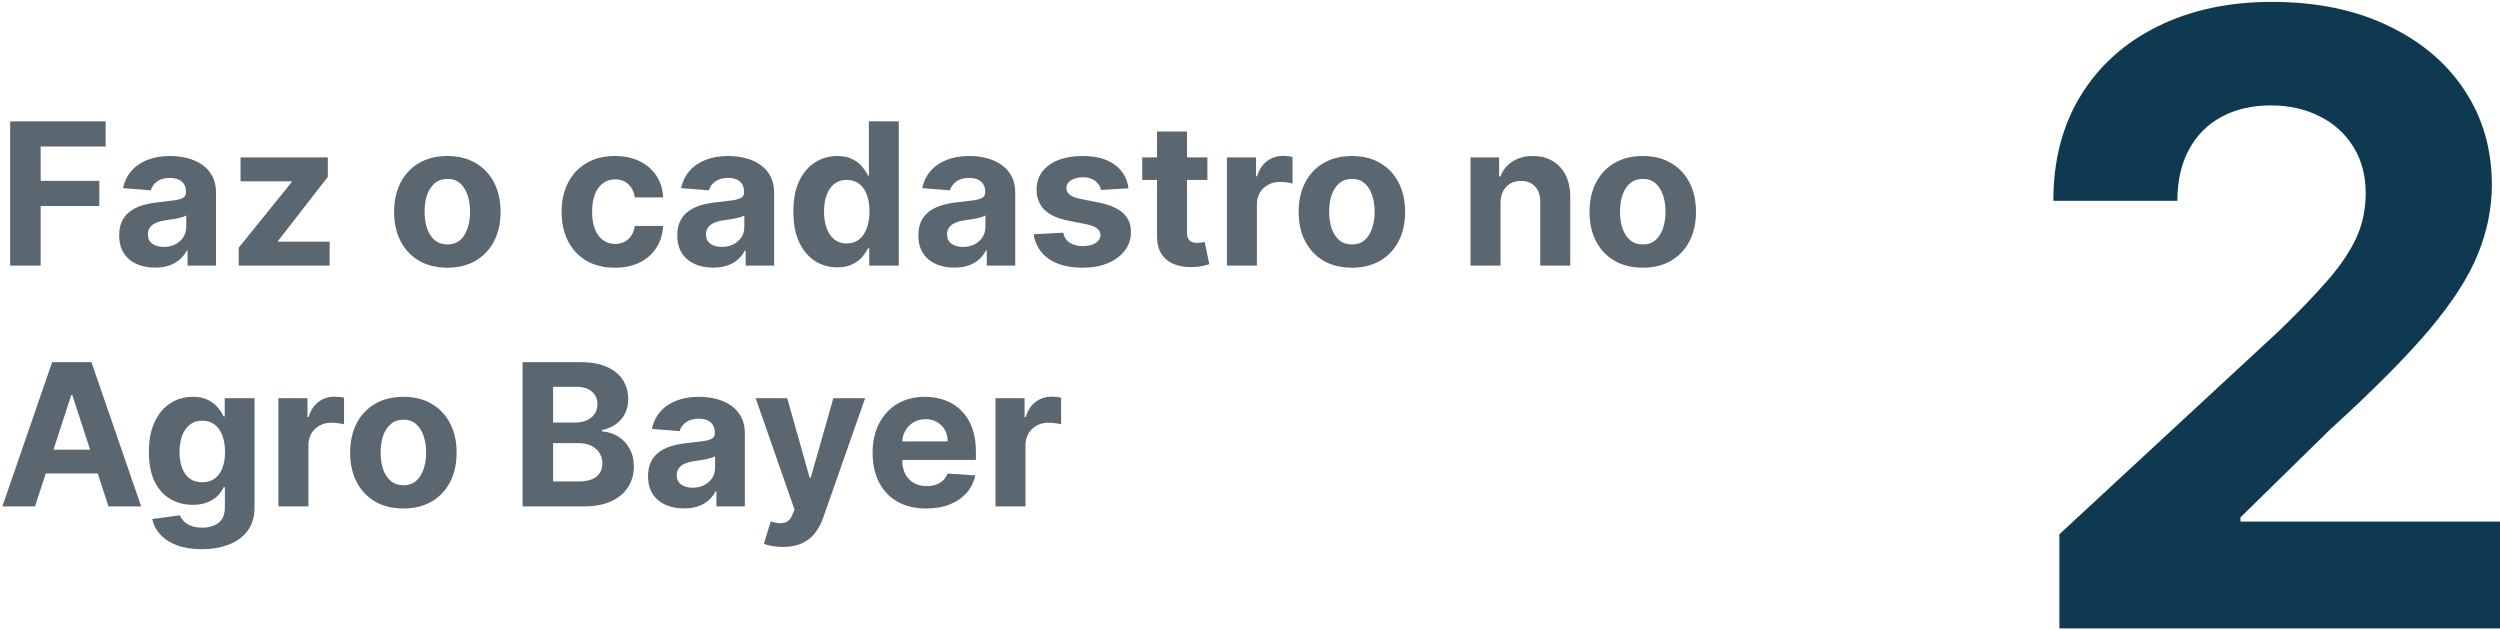 <svg width="353" height="89" viewBox="0 0 353 89" fill="none" xmlns="http://www.w3.org/2000/svg">
<path d="M140.564 71.5V56.227H144.671V58.892H144.83C145.108 57.944 145.576 57.228 146.232 56.744C146.888 56.254 147.644 56.008 148.499 56.008C148.711 56.008 148.94 56.022 149.185 56.048C149.43 56.075 149.646 56.111 149.831 56.157V59.916C149.633 59.856 149.358 59.803 149.006 59.757C148.655 59.711 148.333 59.687 148.042 59.687C147.419 59.687 146.862 59.823 146.371 60.095C145.887 60.36 145.503 60.731 145.218 61.209C144.939 61.686 144.8 62.236 144.8 62.859V71.5H140.564Z" fill="#5B6770"/>
<path d="M130.79 71.798C129.219 71.798 127.866 71.48 126.733 70.844C125.606 70.201 124.738 69.293 124.128 68.119C123.518 66.939 123.213 65.544 123.213 63.933C123.213 62.362 123.518 60.983 124.128 59.797C124.738 58.61 125.596 57.685 126.703 57.023C127.817 56.36 129.122 56.028 130.621 56.028C131.628 56.028 132.566 56.191 133.434 56.516C134.309 56.834 135.072 57.314 135.721 57.957C136.378 58.6 136.888 59.409 137.253 60.383C137.617 61.351 137.8 62.485 137.8 63.784V64.947H124.903V62.322H133.812C133.812 61.712 133.68 61.172 133.415 60.702C133.149 60.231 132.782 59.863 132.311 59.598C131.847 59.326 131.307 59.19 130.69 59.19C130.047 59.19 129.477 59.339 128.98 59.638C128.489 59.929 128.105 60.324 127.827 60.821C127.548 61.312 127.406 61.858 127.399 62.462V64.957C127.399 65.713 127.538 66.366 127.817 66.916C128.102 67.466 128.503 67.891 129.02 68.189C129.537 68.487 130.15 68.636 130.859 68.636C131.33 68.636 131.761 68.57 132.152 68.437C132.543 68.305 132.878 68.106 133.156 67.841C133.434 67.576 133.647 67.251 133.792 66.866L137.71 67.125C137.511 68.066 137.104 68.888 136.487 69.591C135.877 70.287 135.088 70.83 134.121 71.222C133.159 71.606 132.049 71.798 130.79 71.798Z" fill="#5B6770"/>
<path d="M110.531 77.227C109.994 77.227 109.491 77.184 109.02 77.098C108.556 77.018 108.171 76.915 107.866 76.79L108.821 73.628C109.318 73.78 109.766 73.863 110.163 73.876C110.568 73.889 110.916 73.797 111.207 73.598C111.506 73.399 111.748 73.061 111.933 72.584L112.182 71.937L106.703 56.227H111.158L114.32 67.443H114.479L117.67 56.227H122.155L116.219 73.15C115.934 73.972 115.546 74.688 115.055 75.298C114.571 75.915 113.958 76.388 113.216 76.72C112.473 77.058 111.579 77.227 110.531 77.227Z" fill="#5B6770"/>
<path d="M96.575 71.788C95.6 71.788 94.732 71.619 93.97 71.281C93.207 70.936 92.604 70.429 92.16 69.76C91.723 69.084 91.504 68.242 91.504 67.234C91.504 66.386 91.66 65.673 91.971 65.097C92.283 64.52 92.707 64.056 93.244 63.705C93.781 63.353 94.391 63.088 95.073 62.909C95.763 62.73 96.485 62.604 97.241 62.531C98.129 62.438 98.845 62.352 99.389 62.273C99.932 62.187 100.327 62.06 100.572 61.895C100.817 61.729 100.94 61.484 100.94 61.159V61.099C100.94 60.47 100.741 59.982 100.343 59.638C99.952 59.293 99.395 59.121 98.673 59.121C97.911 59.121 97.304 59.29 96.853 59.628C96.403 59.959 96.104 60.377 95.959 60.881L92.041 60.562C92.24 59.634 92.631 58.832 93.214 58.156C93.797 57.473 94.55 56.95 95.471 56.585C96.399 56.214 97.473 56.028 98.693 56.028C99.541 56.028 100.353 56.128 101.129 56.327C101.911 56.526 102.604 56.834 103.207 57.251C103.817 57.669 104.297 58.206 104.649 58.862C105 59.512 105.176 60.291 105.176 61.199V71.5H101.159V69.382H101.039C100.794 69.859 100.466 70.28 100.055 70.645C99.644 71.003 99.15 71.284 98.573 71.49C97.997 71.689 97.331 71.788 96.575 71.788ZM97.788 68.865C98.411 68.865 98.961 68.742 99.439 68.497C99.916 68.245 100.29 67.907 100.562 67.483C100.834 67.059 100.97 66.578 100.97 66.041V64.42C100.837 64.507 100.655 64.586 100.423 64.659C100.198 64.725 99.942 64.788 99.657 64.848C99.372 64.901 99.087 64.951 98.802 64.997C98.517 65.037 98.259 65.073 98.027 65.106C97.529 65.179 97.095 65.295 96.724 65.454C96.353 65.614 96.064 65.829 95.859 66.101C95.653 66.366 95.551 66.697 95.551 67.095C95.551 67.672 95.76 68.113 96.177 68.418C96.601 68.716 97.138 68.865 97.788 68.865Z" fill="#5B6770"/>
<path d="M73.788 71.5V51.136H81.942C83.44 51.136 84.689 51.358 85.69 51.802C86.691 52.247 87.443 52.863 87.947 53.652C88.451 54.434 88.703 55.336 88.703 56.356C88.703 57.152 88.544 57.851 88.226 58.454C87.907 59.051 87.47 59.541 86.913 59.926C86.363 60.304 85.733 60.572 85.024 60.731V60.93C85.799 60.963 86.525 61.182 87.201 61.587C87.884 61.991 88.438 62.558 88.862 63.287C89.286 64.009 89.498 64.871 89.498 65.872C89.498 66.953 89.23 67.917 88.693 68.766C88.163 69.607 87.377 70.273 86.336 70.764C85.296 71.255 84.013 71.5 82.488 71.5H73.788ZM78.094 67.98H81.603C82.803 67.98 83.678 67.751 84.228 67.294C84.779 66.83 85.054 66.213 85.054 65.445C85.054 64.881 84.918 64.384 84.646 63.953C84.374 63.522 83.987 63.184 83.483 62.939C82.986 62.694 82.392 62.571 81.703 62.571H78.094V67.98ZM78.094 59.657H81.285C81.875 59.657 82.399 59.555 82.856 59.349C83.32 59.137 83.685 58.839 83.95 58.454C84.222 58.07 84.358 57.609 84.358 57.072C84.358 56.337 84.096 55.743 83.572 55.292C83.055 54.842 82.319 54.616 81.365 54.616H78.094V59.657Z" fill="#5B6770"/>
<path d="M56.956 71.798C55.412 71.798 54.076 71.47 52.949 70.814C51.829 70.151 50.964 69.23 50.354 68.05C49.744 66.863 49.44 65.488 49.44 63.923C49.44 62.346 49.744 60.967 50.354 59.787C50.964 58.6 51.829 57.679 52.949 57.023C54.076 56.36 55.412 56.028 56.956 56.028C58.501 56.028 59.833 56.36 60.954 57.023C62.081 57.679 62.949 58.6 63.559 59.787C64.169 60.967 64.474 62.346 64.474 63.923C64.474 65.488 64.169 66.863 63.559 68.05C62.949 69.23 62.081 70.151 60.954 70.814C59.833 71.47 58.501 71.798 56.956 71.798ZM56.976 68.517C57.679 68.517 58.266 68.318 58.736 67.92C59.207 67.516 59.562 66.966 59.8 66.27C60.045 65.574 60.168 64.782 60.168 63.893C60.168 63.005 60.045 62.213 59.8 61.517C59.562 60.821 59.207 60.271 58.736 59.866C58.266 59.462 57.679 59.26 56.976 59.26C56.267 59.26 55.67 59.462 55.187 59.866C54.709 60.271 54.348 60.821 54.103 61.517C53.864 62.213 53.745 63.005 53.745 63.893C53.745 64.782 53.864 65.574 54.103 66.27C54.348 66.966 54.709 67.516 55.187 67.92C55.67 68.318 56.267 68.517 56.976 68.517Z" fill="#5B6770"/>
<path d="M39.31 71.5V56.227H43.417V58.892H43.576C43.855 57.944 44.322 57.228 44.978 56.744C45.634 56.254 46.39 56.008 47.245 56.008C47.457 56.008 47.686 56.022 47.931 56.048C48.177 56.075 48.392 56.111 48.578 56.157V59.916C48.379 59.856 48.104 59.803 47.752 59.757C47.401 59.711 47.08 59.687 46.788 59.687C46.165 59.687 45.608 59.823 45.117 60.095C44.633 60.36 44.249 60.731 43.964 61.209C43.685 61.686 43.546 62.236 43.546 62.859V71.5H39.31Z" fill="#5B6770"/>
<path d="M28.472 77.545C27.1 77.545 25.923 77.356 24.942 76.979C23.968 76.607 23.192 76.1 22.615 75.457C22.039 74.814 21.664 74.092 21.492 73.29L25.409 72.763C25.529 73.068 25.718 73.353 25.976 73.618C26.235 73.883 26.576 74.095 27 74.254C27.431 74.42 27.955 74.503 28.571 74.503C29.493 74.503 30.252 74.277 30.848 73.827C31.451 73.382 31.753 72.637 31.753 71.589V68.795H31.574C31.389 69.22 31.11 69.621 30.739 69.999C30.368 70.376 29.89 70.685 29.307 70.923C28.724 71.162 28.028 71.281 27.219 71.281C26.072 71.281 25.028 71.016 24.087 70.486C23.152 69.949 22.407 69.13 21.85 68.03C21.299 66.923 21.024 65.524 21.024 63.834C21.024 62.104 21.306 60.658 21.87 59.498C22.433 58.339 23.182 57.47 24.117 56.893C25.058 56.317 26.089 56.028 27.209 56.028C28.064 56.028 28.78 56.174 29.357 56.466C29.933 56.751 30.398 57.109 30.749 57.54C31.107 57.964 31.382 58.382 31.574 58.792H31.733V56.227H35.939V71.649C35.939 72.948 35.621 74.035 34.985 74.91C34.348 75.785 33.467 76.442 32.34 76.879C31.22 77.323 29.93 77.545 28.472 77.545ZM28.561 68.099C29.244 68.099 29.821 67.93 30.291 67.592C30.769 67.248 31.133 66.757 31.385 66.121C31.644 65.478 31.773 64.709 31.773 63.814C31.773 62.919 31.647 62.143 31.395 61.487C31.143 60.824 30.779 60.31 30.301 59.946C29.824 59.581 29.244 59.399 28.561 59.399C27.865 59.399 27.279 59.588 26.801 59.966C26.324 60.337 25.963 60.854 25.718 61.517C25.472 62.18 25.35 62.946 25.35 63.814C25.35 64.695 25.472 65.458 25.718 66.101C25.97 66.737 26.331 67.231 26.801 67.582C27.279 67.927 27.865 68.099 28.561 68.099Z" fill="#5B6770"/>
<path d="M4.947 71.5H0.333L7.363 51.136H12.911L19.931 71.5H15.317L10.216 55.79H10.057L4.947 71.5ZM4.658 63.496H15.556V66.856H4.658V63.496Z" fill="#5B6770"/>
<path d="M231.956 37.798C230.412 37.798 229.076 37.47 227.949 36.814C226.829 36.151 225.964 35.23 225.354 34.05C224.744 32.863 224.439 31.488 224.439 29.923C224.439 28.346 224.744 26.967 225.354 25.787C225.964 24.6 226.829 23.679 227.949 23.023C229.076 22.36 230.412 22.028 231.956 22.028C233.501 22.028 234.833 22.36 235.954 23.023C237.081 23.679 237.949 24.6 238.559 25.787C239.169 26.967 239.474 28.346 239.474 29.923C239.474 31.488 239.169 32.863 238.559 34.05C237.949 35.23 237.081 36.151 235.954 36.814C234.833 37.47 233.501 37.798 231.956 37.798ZM231.976 34.517C232.679 34.517 233.266 34.318 233.736 33.92C234.207 33.516 234.562 32.966 234.8 32.27C235.046 31.574 235.168 30.782 235.168 29.893C235.168 29.005 235.046 28.213 234.8 27.517C234.562 26.821 234.207 26.271 233.736 25.866C233.266 25.462 232.679 25.26 231.976 25.26C231.267 25.26 230.671 25.462 230.187 25.866C229.709 26.271 229.348 26.821 229.103 27.517C228.864 28.213 228.745 29.005 228.745 29.893C228.745 30.782 228.864 31.574 229.103 32.27C229.348 32.966 229.709 33.516 230.187 33.92C230.671 34.318 231.267 34.517 231.976 34.517Z" fill="#5B6770"/>
<path d="M211.874 28.67V37.5H207.639V22.227H211.676V24.922H211.855C212.193 24.034 212.759 23.331 213.555 22.814C214.35 22.29 215.315 22.028 216.448 22.028C217.509 22.028 218.434 22.26 219.222 22.724C220.011 23.188 220.624 23.851 221.062 24.713C221.499 25.568 221.718 26.589 221.718 27.776V37.5H217.482V28.531C217.489 27.596 217.25 26.867 216.767 26.344C216.283 25.813 215.616 25.548 214.768 25.548C214.198 25.548 213.694 25.671 213.257 25.916C212.826 26.161 212.488 26.519 212.242 26.99C212.004 27.454 211.881 28.014 211.874 28.67Z" fill="#5B6770"/>
<path d="M190.886 37.798C189.342 37.798 188.006 37.47 186.879 36.814C185.759 36.151 184.894 35.23 184.284 34.05C183.674 32.863 183.369 31.488 183.369 29.923C183.369 28.346 183.674 26.967 184.284 25.787C184.894 24.6 185.759 23.679 186.879 23.023C188.006 22.36 189.342 22.028 190.886 22.028C192.431 22.028 193.763 22.36 194.883 23.023C196.01 23.679 196.879 24.6 197.488 25.787C198.098 26.967 198.403 28.346 198.403 29.923C198.403 31.488 198.098 32.863 197.488 34.05C196.879 35.23 196.01 36.151 194.883 36.814C193.763 37.47 192.431 37.798 190.886 37.798ZM190.906 34.517C191.609 34.517 192.195 34.318 192.666 33.92C193.137 33.516 193.491 32.966 193.73 32.27C193.975 31.574 194.098 30.782 194.098 29.893C194.098 29.005 193.975 28.213 193.73 27.517C193.491 26.821 193.137 26.271 192.666 25.866C192.195 25.462 191.609 25.26 190.906 25.26C190.197 25.26 189.6 25.462 189.116 25.866C188.639 26.271 188.278 26.821 188.032 27.517C187.794 28.213 187.675 29.005 187.675 29.893C187.675 30.782 187.794 31.574 188.032 32.27C188.278 32.966 188.639 33.516 189.116 33.92C189.6 34.318 190.197 34.517 190.906 34.517Z" fill="#5B6770"/>
<path d="M173.24 37.5V22.227H177.347V24.892H177.506C177.784 23.944 178.252 23.228 178.908 22.744C179.564 22.254 180.32 22.008 181.175 22.008C181.387 22.008 181.616 22.022 181.861 22.048C182.106 22.075 182.322 22.111 182.507 22.157V25.916C182.308 25.856 182.033 25.803 181.682 25.757C181.331 25.71 181.009 25.687 180.718 25.687C180.094 25.687 179.538 25.823 179.047 26.095C178.563 26.36 178.179 26.731 177.894 27.209C177.615 27.686 177.476 28.236 177.476 28.859V37.5H173.24Z" fill="#5B6770"/>
<path d="M170.481 22.227V25.409H161.283V22.227H170.481ZM163.371 18.568H167.607V32.806C167.607 33.198 167.667 33.502 167.786 33.721C167.905 33.933 168.071 34.083 168.283 34.169C168.502 34.255 168.754 34.298 169.039 34.298C169.238 34.298 169.437 34.281 169.635 34.248C169.834 34.209 169.987 34.179 170.093 34.159L170.759 37.311C170.547 37.377 170.249 37.453 169.864 37.539C169.48 37.632 169.012 37.689 168.462 37.709C167.441 37.748 166.546 37.612 165.778 37.301C165.015 36.989 164.422 36.505 163.998 35.849C163.573 35.193 163.365 34.364 163.371 33.363V18.568Z" fill="#5B6770"/>
<path d="M159.342 26.582L155.465 26.821C155.398 26.489 155.256 26.191 155.037 25.926C154.818 25.654 154.53 25.439 154.172 25.28C153.821 25.114 153.4 25.031 152.909 25.031C152.253 25.031 151.7 25.17 151.249 25.449C150.798 25.721 150.573 26.085 150.573 26.543C150.573 26.907 150.718 27.215 151.01 27.467C151.302 27.719 151.802 27.921 152.512 28.074L155.276 28.631C156.761 28.936 157.868 29.426 158.597 30.102C159.326 30.778 159.691 31.667 159.691 32.767C159.691 33.768 159.396 34.646 158.806 35.402C158.222 36.158 157.42 36.748 156.399 37.172C155.385 37.589 154.215 37.798 152.889 37.798C150.868 37.798 149.257 37.377 148.057 36.535C146.864 35.687 146.164 34.533 145.959 33.075L150.125 32.856C150.251 33.473 150.556 33.944 151.04 34.268C151.524 34.587 152.144 34.746 152.899 34.746C153.642 34.746 154.238 34.603 154.689 34.318C155.146 34.026 155.378 33.652 155.385 33.194C155.378 32.81 155.216 32.495 154.898 32.25C154.58 31.998 154.089 31.806 153.426 31.673L150.781 31.146C149.29 30.848 148.18 30.331 147.45 29.595C146.728 28.859 146.367 27.921 146.367 26.781C146.367 25.8 146.632 24.955 147.162 24.246C147.699 23.536 148.451 22.989 149.419 22.605C150.394 22.221 151.534 22.028 152.84 22.028C154.769 22.028 156.287 22.436 157.394 23.251C158.507 24.067 159.157 25.177 159.342 26.582Z" fill="#5B6770"/>
<path d="M134.747 37.788C133.772 37.788 132.904 37.619 132.142 37.281C131.379 36.937 130.776 36.429 130.332 35.76C129.895 35.084 129.676 34.242 129.676 33.234C129.676 32.386 129.832 31.673 130.143 31.096C130.455 30.52 130.879 30.056 131.416 29.704C131.953 29.353 132.563 29.088 133.245 28.909C133.935 28.73 134.657 28.604 135.413 28.531C136.301 28.438 137.017 28.352 137.561 28.273C138.104 28.186 138.499 28.061 138.744 27.895C138.989 27.729 139.112 27.484 139.112 27.159V27.099C139.112 26.47 138.913 25.982 138.515 25.638C138.124 25.293 137.567 25.121 136.845 25.121C136.083 25.121 135.476 25.29 135.025 25.628C134.574 25.959 134.276 26.377 134.13 26.881L130.213 26.562C130.412 25.634 130.803 24.832 131.386 24.156C131.969 23.473 132.722 22.95 133.643 22.585C134.571 22.214 135.645 22.028 136.865 22.028C137.713 22.028 138.525 22.128 139.301 22.327C140.083 22.526 140.776 22.834 141.379 23.251C141.989 23.669 142.469 24.206 142.821 24.862C143.172 25.512 143.348 26.291 143.348 27.199V37.5H139.331V35.382H139.211C138.966 35.859 138.638 36.28 138.227 36.645C137.816 37.003 137.322 37.285 136.745 37.49C136.169 37.689 135.502 37.788 134.747 37.788ZM135.96 34.865C136.583 34.865 137.133 34.742 137.61 34.497C138.088 34.245 138.462 33.907 138.734 33.483C139.006 33.059 139.142 32.578 139.142 32.041V30.42C139.009 30.506 138.827 30.586 138.595 30.659C138.369 30.725 138.114 30.788 137.829 30.848C137.544 30.901 137.259 30.951 136.974 30.997C136.689 31.037 136.431 31.073 136.199 31.106C135.701 31.179 135.267 31.295 134.896 31.454C134.525 31.613 134.236 31.829 134.031 32.101C133.825 32.366 133.723 32.697 133.723 33.095C133.723 33.672 133.931 34.113 134.349 34.417C134.773 34.716 135.31 34.865 135.96 34.865Z" fill="#5B6770"/>
<path d="M118.22 37.748C117.06 37.748 116.009 37.45 115.068 36.854C114.133 36.25 113.391 35.365 112.841 34.199C112.297 33.025 112.025 31.587 112.025 29.883C112.025 28.133 112.307 26.678 112.871 25.518C113.434 24.352 114.183 23.48 115.118 22.903C116.059 22.32 117.09 22.028 118.21 22.028C119.065 22.028 119.778 22.174 120.348 22.466C120.925 22.751 121.389 23.109 121.74 23.54C122.098 23.964 122.37 24.381 122.555 24.793H122.684V17.136H126.91V37.5H122.734V35.054H122.555C122.356 35.478 122.075 35.899 121.71 36.317C121.352 36.728 120.885 37.069 120.308 37.341C119.738 37.613 119.042 37.748 118.22 37.748ZM119.562 34.378C120.245 34.378 120.822 34.192 121.292 33.821C121.77 33.443 122.134 32.916 122.386 32.24C122.645 31.564 122.774 30.772 122.774 29.863C122.774 28.955 122.648 28.166 122.396 27.497C122.144 26.828 121.78 26.311 121.302 25.946C120.825 25.581 120.245 25.399 119.562 25.399C118.866 25.399 118.28 25.588 117.802 25.966C117.325 26.344 116.964 26.867 116.719 27.537C116.473 28.206 116.351 28.982 116.351 29.863C116.351 30.752 116.473 31.537 116.719 32.22C116.97 32.896 117.332 33.426 117.802 33.811C118.28 34.189 118.866 34.378 119.562 34.378Z" fill="#5B6770"/>
<path d="M100.704 37.788C99.729 37.788 98.861 37.619 98.099 37.281C97.336 36.937 96.733 36.429 96.289 35.76C95.852 35.084 95.633 34.242 95.633 33.234C95.633 32.386 95.789 31.673 96.1 31.096C96.412 30.52 96.836 30.056 97.373 29.704C97.91 29.353 98.52 29.088 99.202 28.909C99.892 28.73 100.614 28.604 101.37 28.531C102.258 28.438 102.974 28.352 103.518 28.273C104.061 28.186 104.456 28.061 104.701 27.895C104.946 27.729 105.069 27.484 105.069 27.159V27.099C105.069 26.47 104.87 25.982 104.472 25.638C104.081 25.293 103.524 25.121 102.802 25.121C102.04 25.121 101.433 25.29 100.982 25.628C100.531 25.959 100.233 26.377 100.087 26.881L96.17 26.562C96.369 25.634 96.76 24.832 97.343 24.156C97.926 23.473 98.679 22.95 99.6 22.585C100.528 22.214 101.602 22.028 102.822 22.028C103.67 22.028 104.482 22.128 105.258 22.327C106.04 22.526 106.733 22.834 107.336 23.251C107.946 23.669 108.426 24.206 108.778 24.862C109.129 25.512 109.305 26.291 109.305 27.199V37.5H105.288V35.382H105.168C104.923 35.859 104.595 36.28 104.184 36.645C103.773 37.003 103.279 37.285 102.702 37.49C102.126 37.689 101.46 37.788 100.704 37.788ZM101.917 34.865C102.54 34.865 103.09 34.742 103.567 34.497C104.045 34.245 104.419 33.907 104.691 33.483C104.963 33.059 105.099 32.578 105.099 32.041V30.42C104.966 30.506 104.784 30.586 104.552 30.659C104.326 30.725 104.071 30.788 103.786 30.848C103.501 30.901 103.216 30.951 102.931 30.997C102.646 31.037 102.388 31.073 102.156 31.106C101.658 31.179 101.224 31.295 100.853 31.454C100.482 31.613 100.193 31.829 99.988 32.101C99.782 32.366 99.68 32.697 99.68 33.095C99.68 33.672 99.888 34.113 100.306 34.417C100.73 34.716 101.267 34.865 101.917 34.865Z" fill="#5B6770"/>
<path d="M86.816 37.798C85.251 37.798 83.906 37.467 82.779 36.804C81.659 36.134 80.797 35.206 80.194 34.02C79.597 32.833 79.299 31.468 79.299 29.923C79.299 28.359 79.6 26.987 80.204 25.807C80.814 24.62 81.679 23.695 82.799 23.033C83.919 22.363 85.251 22.028 86.796 22.028C88.128 22.028 89.295 22.27 90.296 22.754C91.297 23.238 92.089 23.918 92.672 24.793C93.256 25.668 93.577 26.695 93.637 27.875H89.64C89.527 27.113 89.229 26.499 88.745 26.035C88.268 25.565 87.641 25.329 86.866 25.329C86.209 25.329 85.636 25.508 85.145 25.866C84.662 26.218 84.284 26.731 84.012 27.408C83.74 28.084 83.604 28.902 83.604 29.863C83.604 30.838 83.737 31.667 84.002 32.349C84.274 33.032 84.655 33.553 85.145 33.91C85.636 34.268 86.209 34.447 86.866 34.447C87.35 34.447 87.784 34.348 88.168 34.149C88.559 33.95 88.881 33.662 89.133 33.284C89.391 32.9 89.56 32.439 89.64 31.902H93.637C93.571 33.069 93.252 34.096 92.682 34.984C92.119 35.866 91.34 36.555 90.346 37.053C89.351 37.55 88.175 37.798 86.816 37.798Z" fill="#5B6770"/>
<path d="M63.163 37.798C61.619 37.798 60.283 37.47 59.156 36.814C58.036 36.151 57.171 35.23 56.561 34.05C55.951 32.863 55.647 31.488 55.647 29.923C55.647 28.346 55.951 26.967 56.561 25.787C57.171 24.6 58.036 23.679 59.156 23.023C60.283 22.36 61.619 22.028 63.163 22.028C64.708 22.028 66.04 22.36 67.161 23.023C68.288 23.679 69.156 24.6 69.766 25.787C70.376 26.967 70.681 28.346 70.681 29.923C70.681 31.488 70.376 32.863 69.766 34.05C69.156 35.23 68.288 36.151 67.161 36.814C66.04 37.47 64.708 37.798 63.163 37.798ZM63.183 34.517C63.886 34.517 64.473 34.318 64.943 33.92C65.414 33.516 65.769 32.966 66.007 32.27C66.252 31.574 66.375 30.782 66.375 29.893C66.375 29.005 66.252 28.213 66.007 27.517C65.769 26.821 65.414 26.271 64.943 25.866C64.473 25.462 63.886 25.26 63.183 25.26C62.474 25.26 61.877 25.462 61.394 25.866C60.916 26.271 60.555 26.821 60.31 27.517C60.071 28.213 59.952 29.005 59.952 29.893C59.952 30.782 60.071 31.574 60.31 32.27C60.555 32.966 60.916 33.516 61.394 33.92C61.877 34.318 62.474 34.517 63.183 34.517Z" fill="#5B6770"/>
<path d="M33.707 37.5V34.974L41.184 25.717V25.608H33.966V22.227H46.285V24.981L39.265 34.01V34.119H46.544V37.5H33.707Z" fill="#5B6770"/>
<path d="M21.9 37.788C20.926 37.788 20.057 37.619 19.295 37.281C18.533 36.937 17.93 36.429 17.485 35.76C17.048 35.084 16.829 34.242 16.829 33.234C16.829 32.386 16.985 31.673 17.296 31.096C17.608 30.52 18.032 30.056 18.569 29.704C19.106 29.353 19.716 29.088 20.399 28.909C21.088 28.73 21.811 28.604 22.566 28.531C23.455 28.438 24.171 28.352 24.714 28.273C25.258 28.186 25.652 28.061 25.897 27.895C26.142 27.729 26.265 27.484 26.265 27.159V27.099C26.265 26.47 26.066 25.982 25.669 25.638C25.277 25.293 24.721 25.121 23.998 25.121C23.236 25.121 22.629 25.29 22.178 25.628C21.728 25.959 21.43 26.377 21.284 26.881L17.366 26.562C17.565 25.634 17.956 24.832 18.539 24.156C19.123 23.473 19.875 22.95 20.796 22.585C21.724 22.214 22.798 22.028 24.018 22.028C24.866 22.028 25.678 22.128 26.454 22.327C27.236 22.526 27.929 22.834 28.532 23.251C29.142 23.669 29.623 24.206 29.974 24.862C30.325 25.512 30.501 26.291 30.501 27.199V37.5H26.484V35.382H26.365C26.119 35.859 25.791 36.28 25.38 36.645C24.969 37.003 24.475 37.285 23.899 37.49C23.322 37.689 22.656 37.788 21.9 37.788ZM23.113 34.865C23.736 34.865 24.287 34.742 24.764 34.497C25.241 34.245 25.616 33.907 25.887 33.483C26.159 33.059 26.295 32.578 26.295 32.041V30.42C26.162 30.506 25.98 30.586 25.748 30.659C25.523 30.725 25.267 30.788 24.983 30.848C24.698 30.901 24.412 30.951 24.127 30.997C23.842 31.037 23.584 31.073 23.352 31.106C22.855 31.179 22.421 31.295 22.049 31.454C21.678 31.613 21.39 31.829 21.184 32.101C20.979 32.366 20.876 32.697 20.876 33.095C20.876 33.672 21.085 34.113 21.502 34.417C21.927 34.716 22.464 34.865 23.113 34.865Z" fill="#5B6770"/>
<path d="M1.437 37.5V17.136H14.919V20.686H5.742V25.538H14.025V29.088H5.742V37.5H1.437Z" fill="#5B6770"/>
<path d="M290.784 88.733V75.438L321.849 46.673C324.491 44.117 326.707 41.815 328.497 39.77C330.315 37.724 331.693 35.722 332.631 33.761C333.568 31.773 334.037 29.628 334.037 27.327C334.037 24.77 333.454 22.568 332.29 20.722C331.125 18.847 329.534 17.412 327.517 16.418C325.5 15.395 323.213 14.884 320.656 14.884C317.986 14.884 315.656 15.423 313.667 16.503C311.679 17.582 310.145 19.131 309.065 21.148C307.986 23.165 307.446 25.565 307.446 28.349H289.932C289.932 22.639 291.224 17.682 293.809 13.477C296.395 9.273 300.017 6.02 304.676 3.719C309.335 1.418 314.704 0.267 320.784 0.267C327.034 0.267 332.474 1.375 337.105 3.591C341.764 5.778 345.386 8.818 347.971 12.71C350.557 16.602 351.849 21.062 351.849 26.091C351.849 29.386 351.196 32.639 349.889 35.849C348.611 39.06 346.324 42.625 343.028 46.545C339.733 50.438 335.088 55.111 329.094 60.565L316.352 73.051V73.648H353V88.733H290.784Z" fill="#0F3951"/>
</svg>
